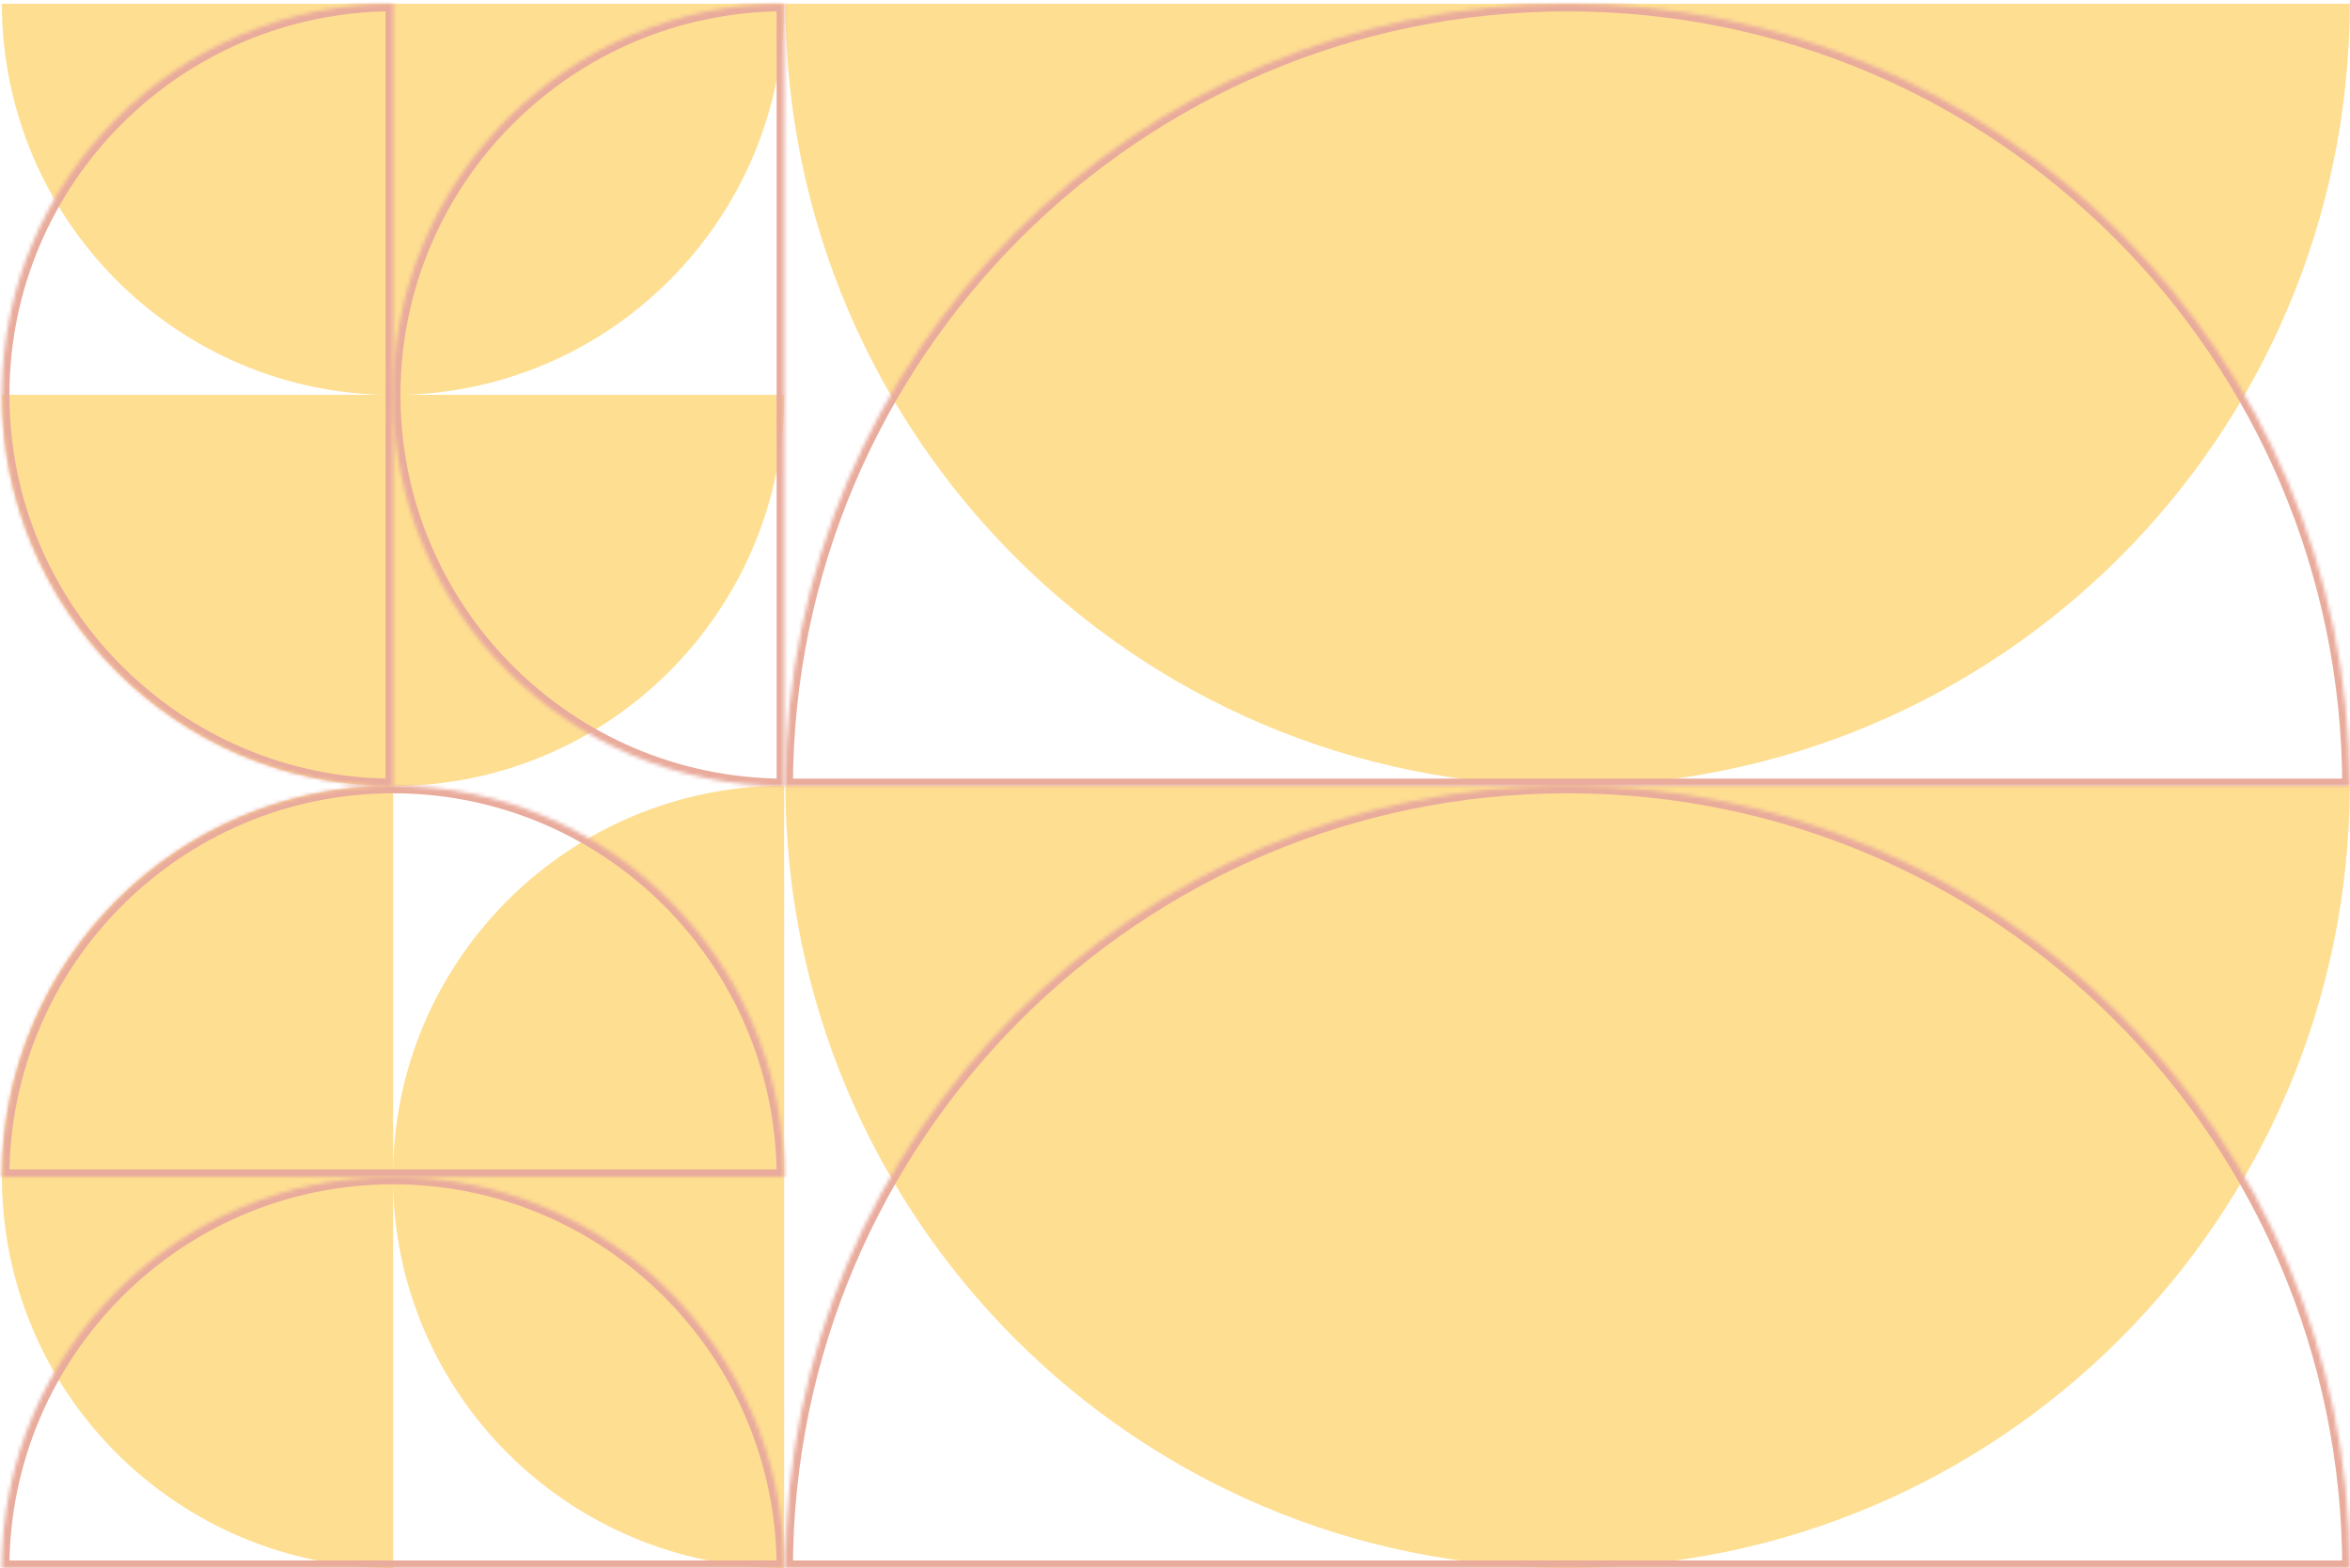 <svg width="625" height="417" viewBox="0 0 625 417" fill="none" xmlns="http://www.w3.org/2000/svg">
<g clip-path="url(#clip0_546_2529)">
<path fill-rule="evenodd" clip-rule="evenodd" d="M104.553 208.921C47.069 209.062 0.512 255.588 0.512 312.96C0.512 370.333 47.069 416.858 104.553 417L104.553 208.921Z" fill="#FEDE91"/>
<path fill-rule="evenodd" clip-rule="evenodd" d="M0.489 104.993C0.631 162.477 47.157 209.034 104.529 209.034C161.901 209.034 208.427 162.477 208.568 104.993L0.489 104.993Z" fill="#FEDE91"/>
<path fill-rule="evenodd" clip-rule="evenodd" d="M624.946 208.941C624.662 323.883 531.631 416.975 416.913 416.975C302.194 416.975 209.164 323.883 208.88 208.941H624.946Z" fill="#FEDE91"/>
<path fill-rule="evenodd" clip-rule="evenodd" d="M624.946 1.003C624.66 115.944 531.63 209.033 416.913 209.033C302.196 209.033 209.166 115.944 208.88 1.003H624.946Z" fill="#FEDE91"/>
<path fill-rule="evenodd" clip-rule="evenodd" d="M208.55 208.921C151.066 209.063 104.51 255.589 104.51 312.96C104.51 370.332 151.066 416.858 208.55 417L208.55 208.921Z" fill="#FEDE91"/>
<path fill-rule="evenodd" clip-rule="evenodd" d="M0.488 1.001C0.63 58.486 47.156 105.042 104.528 105.042C161.9 105.042 208.426 58.486 208.567 1.001L0.488 1.001Z" fill="#FEDE91"/>
<mask id="path-7-inside-1_546_2529" fill="white">
<path fill-rule="evenodd" clip-rule="evenodd" d="M104.553 209.081C47.069 208.939 0.512 162.413 0.512 105.041C0.512 47.669 47.069 1.143 104.553 1.002L104.553 209.081Z"/>
</mask>
<path d="M104.553 209.081L106.553 209.081L106.553 211.086L104.548 211.081L104.553 209.081ZM104.553 1.002L104.548 -0.998L106.553 -1.003L106.553 1.002L104.553 1.002ZM2.512 105.041C2.512 161.306 48.171 206.942 104.558 207.081L104.548 211.081C45.966 210.936 -1.488 163.521 -1.488 105.041L2.512 105.041ZM104.558 3.002C48.171 3.14 2.512 48.777 2.512 105.041L-1.488 105.041C-1.488 46.561 45.966 -0.854 104.548 -0.998L104.558 3.002ZM106.553 1.002L106.553 209.081L102.553 209.081L102.553 1.002L106.553 1.002Z" fill="#E9AB9C" mask="url(#path-7-inside-1_546_2529)"/>
<mask id="path-9-inside-2_546_2529" fill="white">
<path fill-rule="evenodd" clip-rule="evenodd" d="M0.489 313.009C0.631 255.524 47.157 208.968 104.529 208.968C161.901 208.968 208.427 255.524 208.568 313.009L0.489 313.009Z"/>
</mask>
<path d="M0.489 313.009L0.489 315.009L-1.516 315.009L-1.511 313.004L0.489 313.009ZM208.568 313.009L210.568 313.004L210.573 315.009L208.568 315.009L208.568 313.009ZM104.529 210.968C48.264 210.968 2.628 256.627 2.489 313.013L-1.511 313.004C-1.366 254.422 46.049 206.968 104.529 206.968L104.529 210.968ZM206.568 313.013C206.429 256.627 160.793 210.968 104.529 210.968L104.529 206.968C163.009 206.968 210.424 254.422 210.568 313.004L206.568 313.013ZM208.568 315.009L0.489 315.009L0.489 311.009L208.568 311.009L208.568 315.009Z" fill="#E9AB9C" mask="url(#path-9-inside-2_546_2529)"/>
<mask id="path-11-inside-3_546_2529" fill="white">
<path fill-rule="evenodd" clip-rule="evenodd" d="M624.946 209.061C624.662 94.118 531.631 1.027 416.913 1.027C302.194 1.027 209.164 94.118 208.88 209.061H624.946Z"/>
</mask>
<path d="M624.946 209.061V211.061H626.951L626.946 209.056L624.946 209.061ZM208.88 209.061L206.88 209.056L206.875 211.061H208.88V209.061ZM416.913 3.027C530.523 3.027 622.665 95.221 622.946 209.066L626.946 209.056C626.659 93.016 532.739 -0.973 416.913 -0.973V3.027ZM210.88 209.066C211.161 95.221 303.302 3.027 416.913 3.027V-0.973C301.087 -0.973 207.166 93.016 206.88 209.056L210.88 209.066ZM208.88 211.061H624.946V207.061H208.88V211.061Z" fill="#E9AB9C" mask="url(#path-11-inside-3_546_2529)"/>
<mask id="path-13-inside-4_546_2529" fill="white">
<path fill-rule="evenodd" clip-rule="evenodd" d="M624.946 416.999C624.66 302.058 531.63 208.969 416.913 208.969C302.196 208.969 209.166 302.058 208.88 416.999H624.946Z"/>
</mask>
<path d="M624.946 416.999V418.999H626.951L626.946 416.994L624.946 416.999ZM208.88 416.999L206.88 416.994L206.875 418.999H208.88V416.999ZM416.913 210.969C530.522 210.969 622.663 303.16 622.946 417.004L626.946 416.994C626.657 300.955 532.737 206.969 416.913 206.969V210.969ZM210.88 417.004C211.163 303.16 303.303 210.969 416.913 210.969V206.969C301.088 206.969 207.169 300.955 206.88 416.994L210.88 417.004ZM208.88 418.999H624.946V414.999H208.88V418.999Z" fill="#E9AB9C" mask="url(#path-13-inside-4_546_2529)"/>
<mask id="path-15-inside-5_546_2529" fill="white">
<path fill-rule="evenodd" clip-rule="evenodd" d="M208.55 209.081C151.066 208.939 104.51 162.413 104.51 105.041C104.51 47.669 151.066 1.144 208.55 1.002L208.55 209.081Z"/>
</mask>
<path d="M208.55 209.081L210.55 209.081L210.55 211.086L208.545 211.081L208.55 209.081ZM208.55 1.002L208.545 -0.998L210.55 -1.003L210.55 1.002L208.55 1.002ZM106.51 105.041C106.51 161.305 152.168 206.941 208.555 207.081L208.545 211.081C149.963 210.936 102.51 163.521 102.51 105.041L106.51 105.041ZM208.555 3.002C152.168 3.141 106.51 48.777 106.51 105.041L102.51 105.041C102.51 46.562 149.963 -0.854 208.545 -0.998L208.555 3.002ZM210.55 1.002L210.55 209.081L206.55 209.081L206.55 1.002L210.55 1.002Z" fill="#E9AB9C" mask="url(#path-15-inside-5_546_2529)"/>
<mask id="path-17-inside-6_546_2529" fill="white">
<path fill-rule="evenodd" clip-rule="evenodd" d="M0.488 417C0.63 359.516 47.156 312.959 104.528 312.959C161.9 312.959 208.426 359.516 208.567 417L0.488 417Z"/>
</mask>
<path d="M0.488 417L0.488 419L-1.517 419L-1.512 416.995L0.488 417ZM208.567 417L210.567 416.995L210.572 419L208.567 419L208.567 417ZM104.528 314.959C48.263 314.959 2.627 360.618 2.488 417.005L-1.512 416.995C-1.367 358.413 46.048 310.959 104.528 310.959L104.528 314.959ZM206.567 417.005C206.429 360.618 160.792 314.959 104.528 314.959L104.528 310.959C163.008 310.959 210.423 358.413 210.567 416.995L206.567 417.005ZM208.567 419L0.488 419L0.488 415L208.567 415L208.567 419Z" fill="#E9AB9C" mask="url(#path-17-inside-6_546_2529)"/>
</g>
<defs>
<clipPath id="clip0_546_2529">
<rect width="625" height="417" fill="white"/>
</clipPath>
</defs>
</svg>
